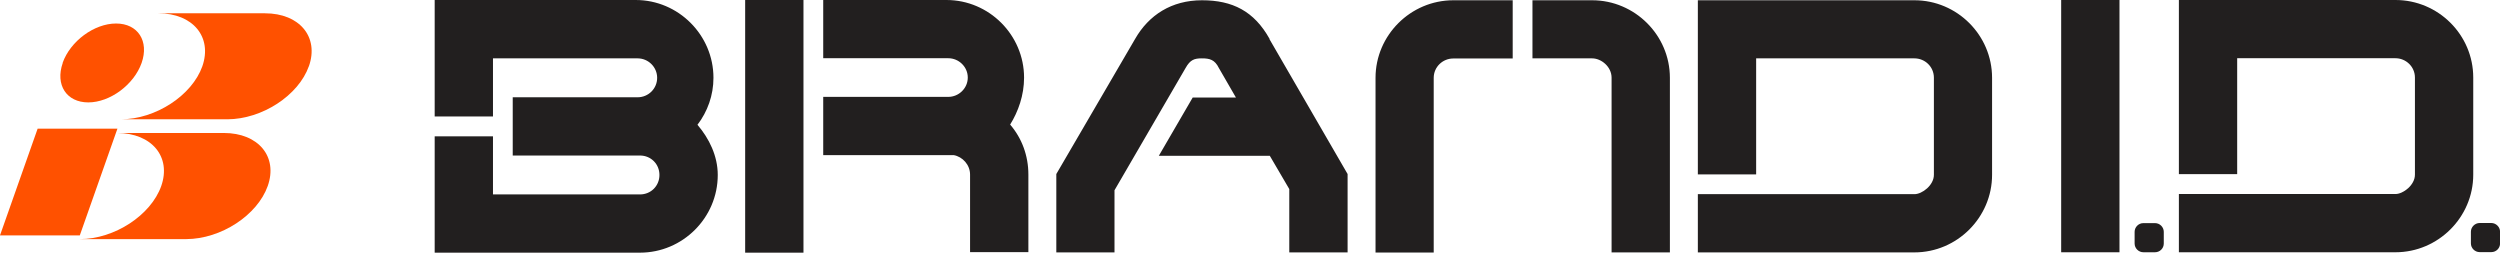<svg width="188" height="19" viewBox="0 0 188 19" fill="none" xmlns="http://www.w3.org/2000/svg">
<g clip-path="url(#clip0_781_96)">
<path d="M60.421 19H56.036V0H60.421V19ZM75.959 9.374C76.576 8.385 77.01 7.154 77.01 5.842C77.01 2.634 74.383 0 71.171 0H61.906V4.379H71.312C72.1 4.379 72.777 5.025 72.777 5.832C72.777 6.639 72.1 7.285 71.312 7.285H61.906V11.664H71.716C72.393 11.785 72.949 12.401 72.949 13.127V18.96H77.334V13.127C77.334 11.695 76.838 10.383 75.959 9.364V9.374ZM113.766 0.02H109.29C106.077 0.02 103.44 2.654 103.44 5.852V18.99H107.815V5.852C107.815 5.035 108.492 4.399 109.28 4.399H113.755V0.02H113.766ZM119.726 0.02H115.241V4.389H119.726C120.424 4.389 121.191 5.025 121.191 5.842V18.98H125.576V5.852C125.576 2.644 122.939 0.02 119.726 0.02ZM143.964 0.02H127.678V13.117H132.062V4.389H143.964C144.762 4.389 145.429 5.025 145.429 5.842V13.148C145.429 13.925 144.55 14.601 143.964 14.601H127.678V18.98H143.964C147.177 18.98 149.804 16.346 149.804 13.148V5.852C149.804 2.644 147.177 0.02 143.964 0.02ZM52.449 9.384C53.207 8.395 53.652 7.164 53.652 5.852C53.652 2.644 51.025 0 47.802 0H32.688V8.758H37.072V4.389H47.953C48.742 4.389 49.418 5.035 49.418 5.852C49.418 6.67 48.752 7.315 47.953 7.315H38.557V11.695H48.125C48.954 11.695 49.59 12.34 49.59 13.158C49.59 13.975 48.954 14.621 48.125 14.621H37.072V10.252H32.688V19H48.125C51.348 19 53.975 16.366 53.975 13.158C53.975 11.725 53.328 10.413 52.449 9.384ZM95.479 2.936C94.307 0.827 92.67 0.02 90.387 0.02C88.103 0.02 86.386 1.13 85.355 2.936L79.435 13.087V18.98H83.81V14.308L89.154 5.116C89.508 4.48 89.831 4.389 90.377 4.389C90.963 4.389 91.347 4.48 91.66 5.116L92.943 7.336H89.69L87.144 11.715H95.489L96.954 14.217V18.98H101.339V13.087L95.459 2.936H95.479Z" fill="#221F1F"/>
<path d="M187.348 16.77H186.469C186.116 16.77 185.812 17.072 185.812 17.425V18.303C185.812 18.666 186.116 18.959 186.469 18.959H187.348C187.712 18.959 188.005 18.666 188.005 18.303V17.425C188.005 17.072 187.702 16.77 187.348 16.77Z" fill="#221F1F"/>
<path d="M185.988 5.832C185.988 2.623 183.361 0 180.138 0H163.852V13.097H168.236V4.379H180.138C180.926 4.379 181.603 5.015 181.603 5.832V13.137C181.603 13.915 180.724 14.591 180.138 14.591H163.852V18.97H180.138C183.351 18.97 185.988 16.336 185.988 13.137V5.832Z" fill="#221F1F"/>
<path d="M159.385 0H155V18.97H159.385V0Z" fill="#221F1F"/>
<path d="M162.059 18.969C162.423 18.969 162.716 18.676 162.716 18.313V17.435C162.716 17.082 162.423 16.779 162.059 16.779H161.18C160.816 16.779 160.523 17.082 160.523 17.435V18.313C160.523 18.676 160.827 18.969 161.18 18.969H162.059Z" fill="#221F1F"/>
<path d="M4.708 4.734C5.284 3.099 7.082 1.768 8.729 1.768C10.376 1.768 11.225 3.099 10.649 4.734C10.073 6.369 8.274 7.701 6.638 7.701C5.001 7.701 4.142 6.379 4.718 4.734H4.708Z" fill="#FF5100"/>
<path d="M0 17.7L2.829 9.678H8.83L6.001 17.7H0Z" fill="#FF5100"/>
<path d="M20.134 13.986C19.356 16.185 16.618 17.971 14.012 17.981H6C8.607 17.981 11.345 16.185 12.123 13.996C12.9 11.796 11.415 10.01 8.819 10H16.831C19.437 10 20.912 11.786 20.134 13.986Z" fill="#FF5100"/>
<path d="M23.228 4.976C22.45 7.175 19.712 8.961 17.106 8.971H9.094C11.7 8.971 14.438 7.175 15.216 4.986C15.984 2.786 14.509 1 11.912 1H19.924C22.531 1 24.006 2.786 23.228 4.986V4.976Z" fill="#FF5100"/>
</g>
<defs>
<clipPath id="clip0_781_96">
<rect width="188" height="19" fill="white"/>
</clipPath>
</defs>
</svg>
